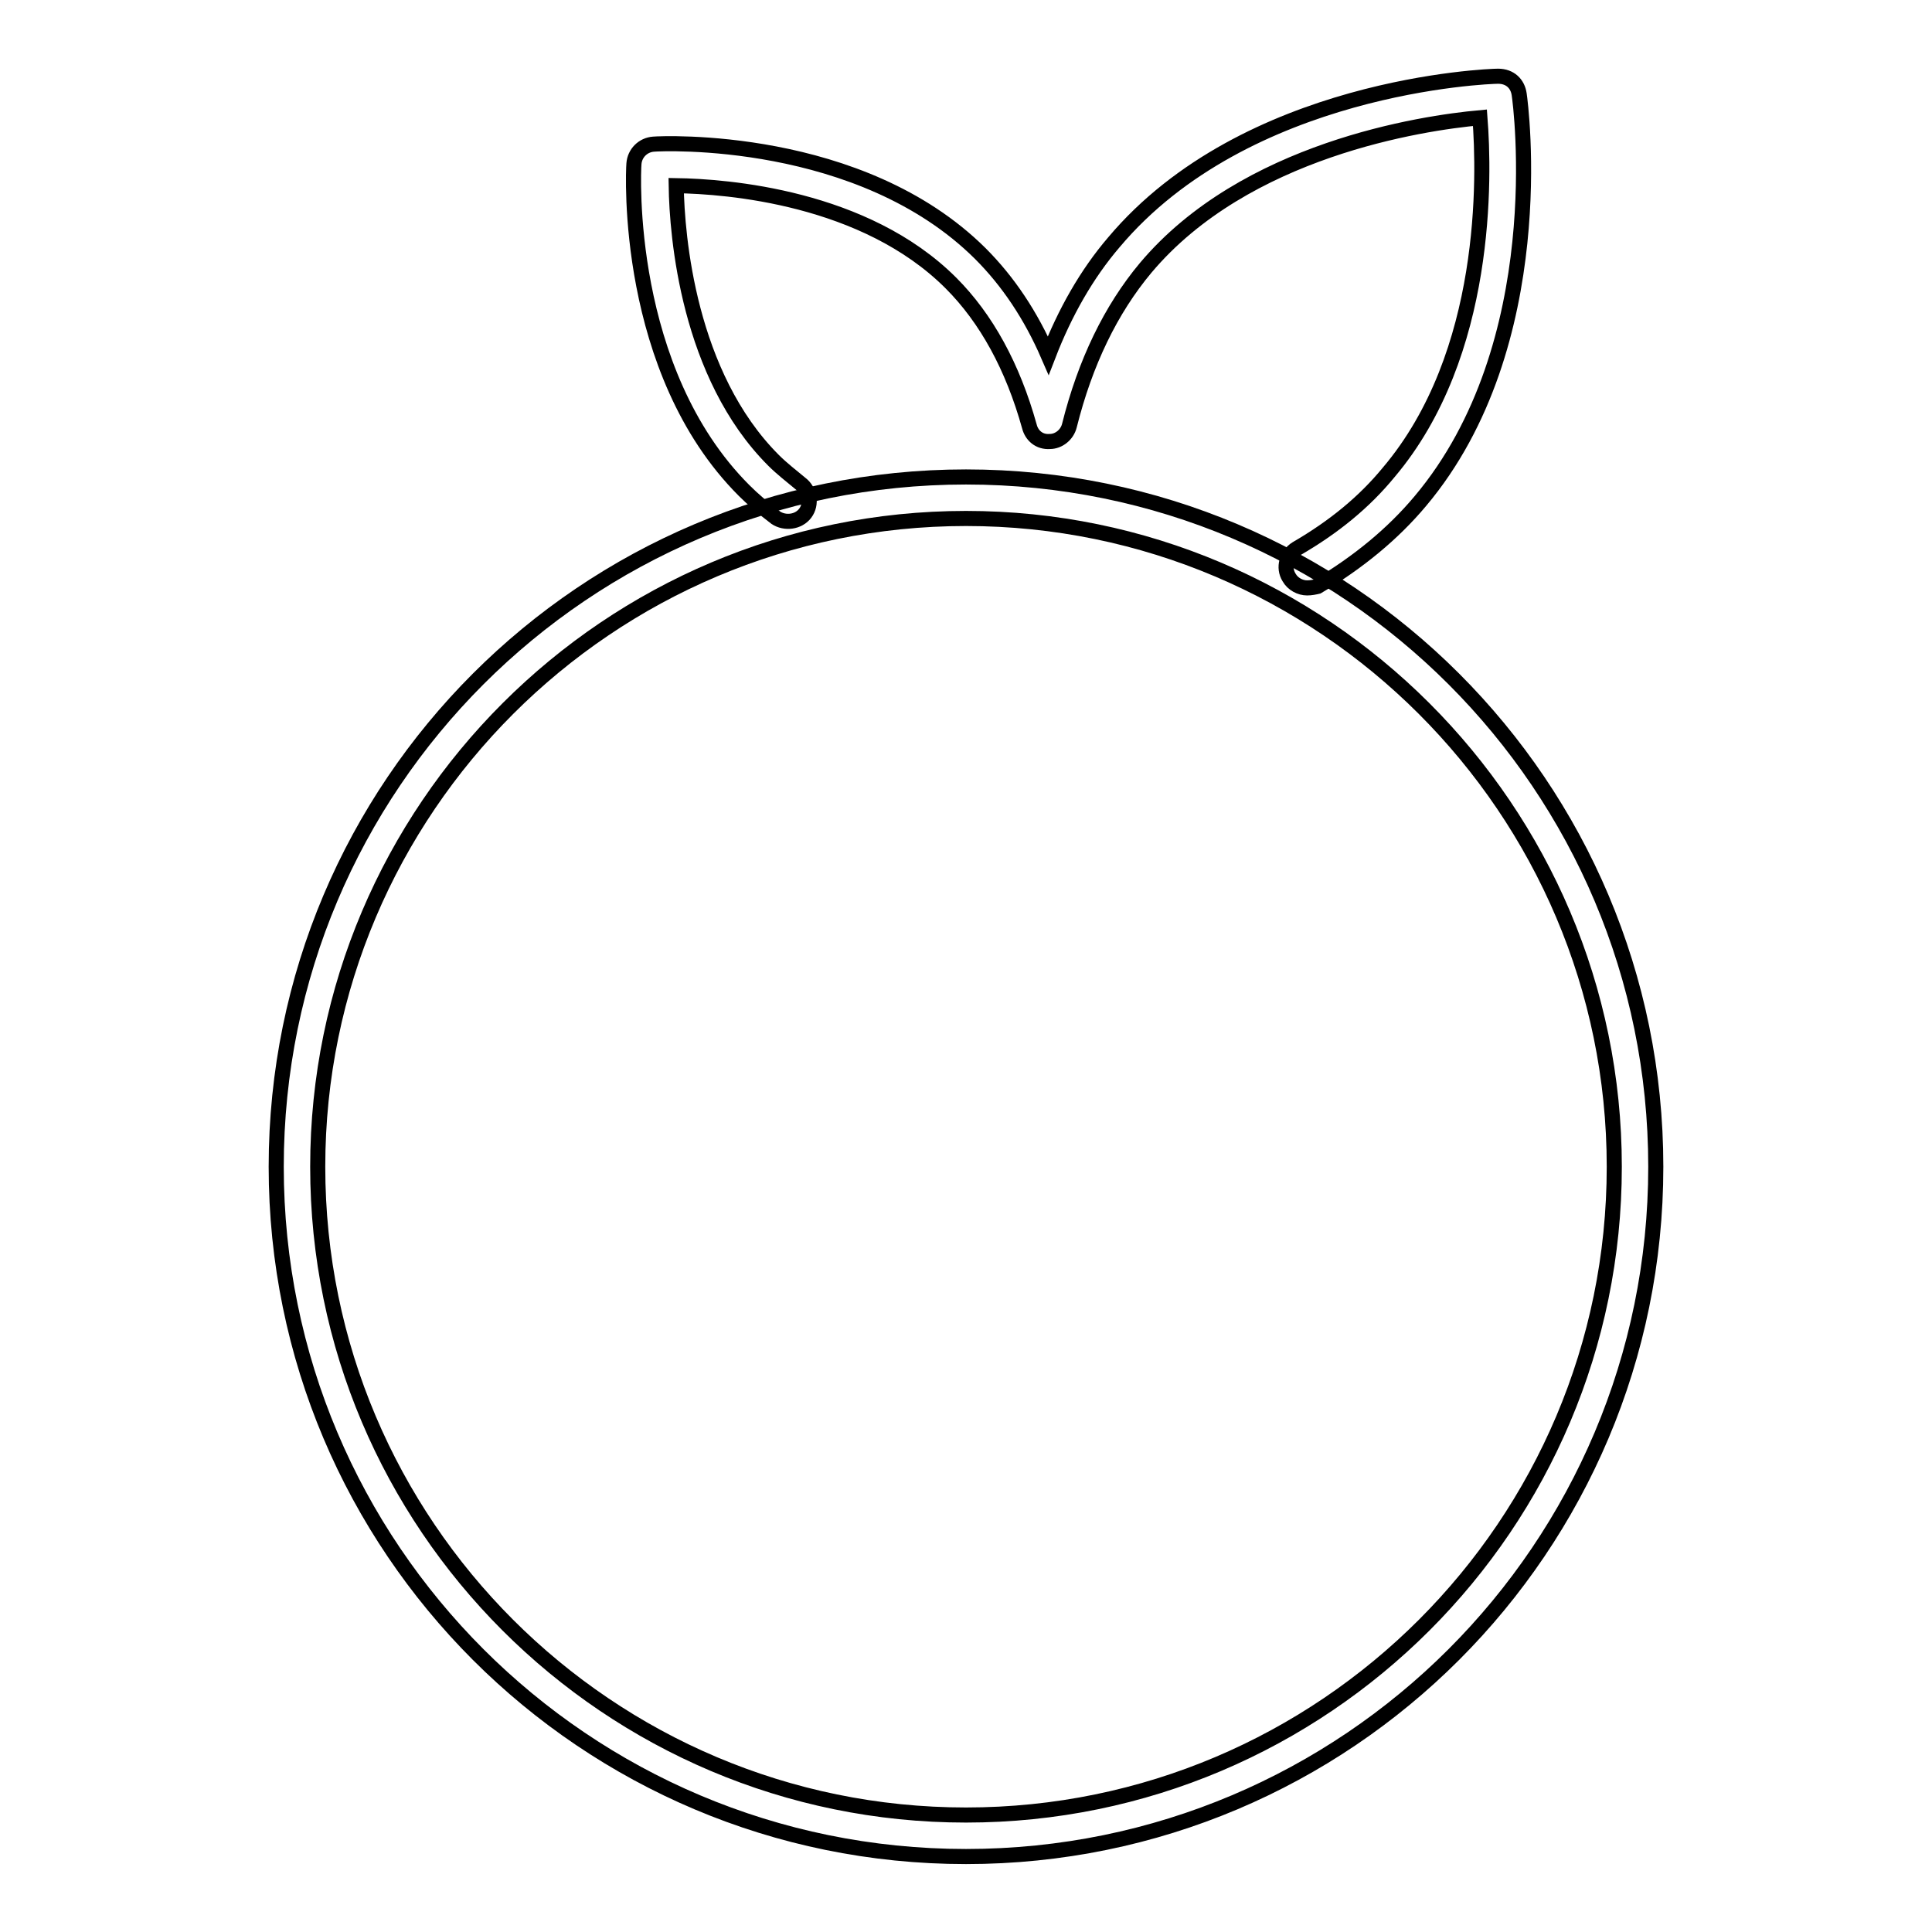 <?xml version="1.0" encoding="utf-8"?>
<!-- Svg Vector Icons : http://www.onlinewebfonts.com/icon -->
<!DOCTYPE svg PUBLIC "-//W3C//DTD SVG 1.1//EN" "http://www.w3.org/Graphics/SVG/1.1/DTD/svg11.dtd">
<svg version="1.1" xmlns="http://www.w3.org/2000/svg" xmlns:xlink="http://www.w3.org/1999/xlink" x="0px" y="0px" viewBox="0 0 256 256" enable-background="new 0 0 256 256" xml:space="preserve">
<g> <path stroke-width="2" fill-opacity="0" stroke="#000000"  d="M128,68.7c47.3,0,85.9,38.5,85.9,85.9s-38.5,85.9-85.9,85.9c-47.4,0-85.9-38.5-85.9-85.9 C42.1,107.2,80.7,68.7,128,68.7 M128,63.2c-50.5,0-91.4,40.9-91.4,91.4c0,50.5,40.9,91.4,91.4,91.4c50.5,0,91.4-40.9,91.4-91.4 C219.4,104.1,178.5,63.2,128,63.2z"/> <path stroke-width="2" fill-opacity="0" stroke="#000000"  d="M173.2,77.9c-0.9,0-1.9-0.5-2.4-1.4c-0.8-1.3-0.3-3,1-3.8c5-2.9,9-6.2,12.2-10.1 c13.3-15.7,12.7-39.3,12.1-47c-7.7,0.7-31.1,4.2-44.3,19.9c-4.6,5.5-8,12.5-10.1,20.9c-0.3,1.2-1.4,2.1-2.6,2.1 c-1.4,0.1-2.4-0.8-2.7-2c-2.2-7.9-5.7-14.3-10.4-19c-11.4-11.4-29.7-12.8-36.4-12.9c0.1,6.7,1.6,25.1,12.9,36.4 c1.1,1.1,2.4,2.1,3.6,3.1c1.2,0.9,1.5,2.7,0.6,3.9c-0.9,1.2-2.7,1.4-3.9,0.6c-1.7-1.3-3-2.4-4.2-3.6C82.7,49.1,83.9,22.8,84,21.7 c0.1-1.4,1.2-2.5,2.6-2.6c1.1-0.1,27.4-1.3,43.3,14.5c3.7,3.7,6.7,8.2,9,13.5c2.2-5.7,5.1-10.8,8.7-15c17.5-20.8,49.6-22,50.9-22 c1.6,0,2.6,1,2.8,2.4c0.2,1.3,4.4,33.1-13.1,53.9c-3.6,4.3-8.2,8.1-13.6,11.3C174.2,77.8,173.7,77.9,173.2,77.9L173.2,77.9z"/></g>
</svg>